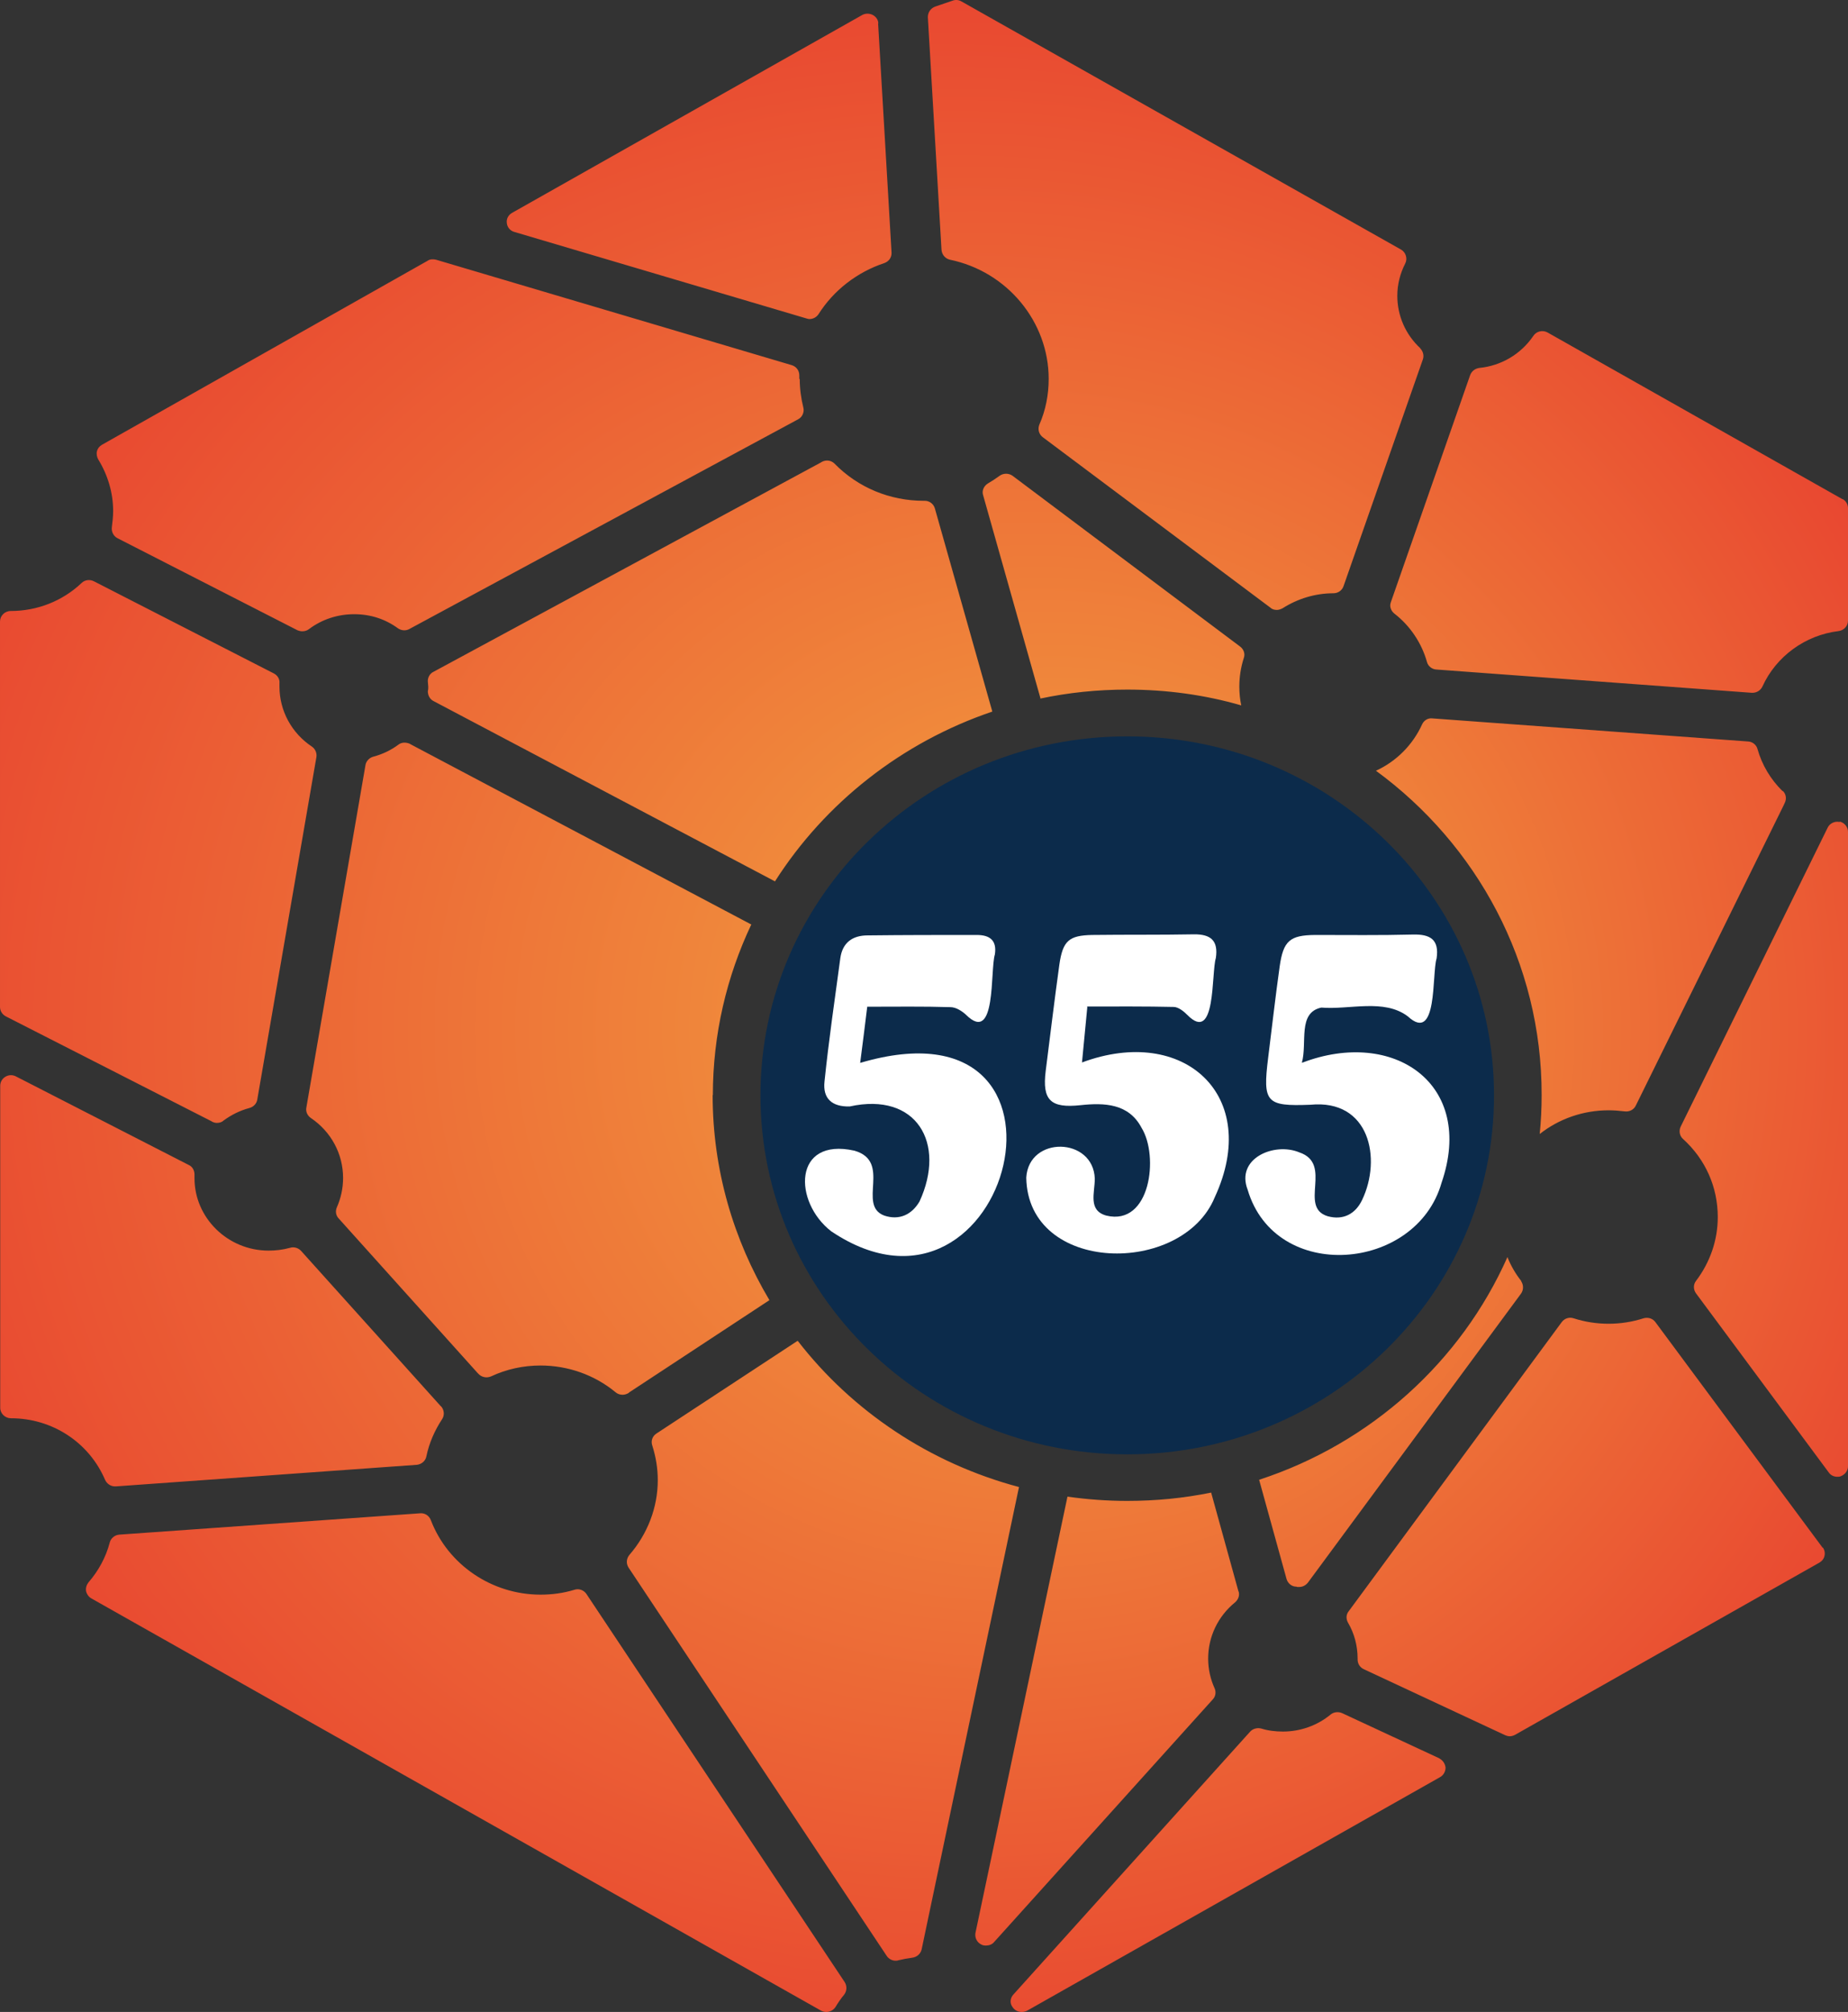 <?xml version="1.0" encoding="UTF-8"?><svg id="a" xmlns="http://www.w3.org/2000/svg" xmlns:xlink="http://www.w3.org/1999/xlink" viewBox="0 0 86.56 94.21"><rect x="0" y="0" width="86.56" height="94.21" fill="#333333" stroke="none"/><defs><style>.d{fill:url(#c);}.d,.e,.f{stroke-width:0px;}.e{fill:#0c2b4b;}.f{fill:#fff;}</style><radialGradient id="c" cx="12.85" cy="48.16" fx="22.06" fy="48.16" r="51.02" gradientTransform="translate(30.15) scale(1.02 1)" gradientUnits="userSpaceOnUse"><stop offset="0" stop-color="#f3a540"/><stop offset=".99" stop-color="#e84430"/></radialGradient></defs><g id="b"><path class="d" d="M37.61,19.08c-.11-.44-.17-.89-.17-1.34v-.16c0-.22-.13-.41-.35-.48l-16.67-4.94c-.13-.03-.28-.03-.39.05l-15.26,8.62c-.12.07-.2.18-.23.3-.03.13,0,.27.06.38.45.73.7,1.57.7,2.42,0,.25-.03.5-.06.75-.03.21.07.42.26.52l8.43,4.31c.07.03.15.05.23.05.11,0,.22-.03.31-.1.61-.46,1.35-.7,2.12-.7s1.46.23,2.05.66c.16.11.37.13.54.03l18.21-9.82c.19-.1.29-.33.24-.54ZM33.39,51.29c0-2.86.65-5.57,1.8-8l-15.96-8.44-.03-.02c-.18-.08-.39-.08-.54.04-.35.26-.75.45-1.17.56-.19.05-.34.21-.37.39l-2.77,16.04c-.04.19.05.38.21.49.95.64,1.51,1.68,1.51,2.81,0,.47-.1.94-.29,1.37-.08.18-.05.38.08.52l6.51,7.24.03.03c.15.17.39.22.6.13.73-.34,1.51-.51,2.32-.51,1.28,0,2.53.44,3.51,1.25.09.08.21.12.33.12.1,0,.19-.03.28-.08l.03-.03,6.57-4.32c-1.68-2.82-2.66-6.1-2.66-9.61ZM41.14,1.1c0-.17-.11-.32-.26-.4-.16-.08-.34-.08-.49,0l-16.41,9.27c-.17.1-.27.28-.24.48.02.19.16.36.35.41l13.68,4.05s.09.03.14.03c.17,0,.33-.08.43-.23.71-1.12,1.81-1.97,3.08-2.39.22-.08.35-.27.34-.49h0s-.63-10.74-.63-10.74ZM33.39,51.29c0-2.86.65-5.57,1.8-8l-15.96-8.44-.03-.02c-.18-.08-.39-.08-.54.04-.35.26-.75.45-1.17.56-.19.05-.34.21-.37.39l-2.77,16.04c-.04.19.05.38.21.49.95.64,1.51,1.68,1.51,2.81,0,.47-.1.94-.29,1.37-.08.18-.05.38.08.52l6.51,7.24.03.03c.15.17.39.22.6.13.73-.34,1.51-.51,2.32-.51,1.28,0,2.53.44,3.51,1.25.09.08.21.12.33.12.1,0,.19-.03.28-.08l.03-.03,6.57-4.32c-1.68-2.82-2.66-6.1-2.66-9.61ZM14.61,34.96c-.95-.63-1.52-1.68-1.52-2.81v-.16c.02-.19-.09-.37-.27-.46l-8.38-4.29-.04-.02c-.19-.1-.43-.07-.58.08-.9.85-2.08,1.31-3.32,1.31-.28,0-.5.23-.5.49v18.05c0,.18.1.35.27.44l1.51.77,8.12,4.14.03.02c.08.04.15.06.23.06.11,0,.23-.03.31-.11.37-.27.77-.47,1.22-.59.18-.05.33-.2.36-.39l2.77-16.04c.03-.18-.05-.38-.21-.49ZM33.39,51.29c0-2.86.65-5.57,1.8-8l-15.96-8.44-.03-.02c-.18-.08-.39-.08-.54.04-.35.26-.75.45-1.17.56-.19.05-.34.21-.37.39l-2.77,16.04c-.04.19.05.38.21.49.95.64,1.51,1.68,1.51,2.81,0,.47-.1.94-.29,1.37-.08.18-.05.38.08.52l6.51,7.24.03.03c.15.17.39.22.6.13.73-.34,1.51-.51,2.32-.51,1.28,0,2.53.44,3.51,1.25.09.08.21.12.33.12.1,0,.19-.03.28-.08l.03-.03,6.57-4.32c-1.68-2.82-2.66-6.1-2.66-9.61ZM39.25,42.84l.39.2c.04-.07.09-.13.13-.2-.18,0-.34,0-.52,0ZM43.79,23.81c-.06-.22-.27-.37-.49-.36h-.03c-1.58,0-3.07-.61-4.18-1.74-.16-.16-.4-.19-.6-.08l-.03.02-18.16,9.81c-.17.08-.27.27-.26.45,0,.08.02.17.02.24s0,.15-.02.21c0,.2.09.38.27.47l15.99,8.44c2.34-3.67,5.93-6.51,10.18-7.95l-2.69-9.51ZM58.08,30.27l-10.61-7.96-.04-.03c-.18-.13-.43-.13-.61,0-.18.13-.36.25-.55.36-.19.12-.29.34-.22.55l2.68,9.49v.03c1.32-.28,2.68-.42,4.07-.42,1.85,0,3.65.25,5.34.74-.06-.28-.09-.58-.09-.88,0-.45.07-.91.21-1.34.07-.19,0-.41-.18-.54ZM83.49,37.04c-.55-.54-.96-1.22-1.17-1.97-.05-.19-.23-.34-.44-.35l-14.78-1.08c-.22-.03-.41.1-.49.28-.44.97-1.22,1.74-2.16,2.17,4.72,3.46,7.77,8.98,7.76,15.19,0,.61-.03,1.22-.09,1.82.9-.71,2.03-1.11,3.23-1.11.24,0,.49.02.75.05.22.03.43-.08.52-.27l6.92-14.05.06-.13c.09-.18.06-.41-.09-.55ZM58.08,30.27l-10.61-7.96-.04-.03c-.18-.13-.43-.13-.61,0-.18.13-.36.25-.55.36-.19.12-.29.34-.22.55l2.68,9.49v.03c1.32-.28,2.68-.42,4.07-.42,1.85,0,3.65.25,5.34.74-.06-.28-.09-.58-.09-.88,0-.45.07-.91.21-1.34.07-.19,0-.41-.18-.54ZM39.25,42.84l.39.2c.04-.07.09-.13.13-.2-.18,0-.34,0-.52,0ZM20.65,65.85l-6.55-7.28c-.13-.14-.34-.2-.52-.14-.33.09-.66.13-1,.13-1.91,0-3.47-1.53-3.47-3.39v-.17c0-.19-.09-.37-.27-.45L.74,50.4c-.16-.08-.34-.07-.49.02-.15.09-.24.25-.24.42v15.08c0,.27.23.49.5.49,1.94,0,3.66,1.13,4.41,2.88.08.18.26.31.46.31h.05l14.09-1.01c.22-.02.41-.18.45-.39.13-.63.39-1.22.74-1.75.12-.18.1-.43-.05-.6ZM86.31,23.38l-13.82-7.81c-.23-.13-.53-.06-.67.16-.58.85-1.5,1.4-2.54,1.5-.19.03-.35.15-.42.34l-3.71,10.62c-.08.2,0,.41.16.54.74.57,1.28,1.38,1.53,2.27.05.19.23.34.44.35l14.77,1.09h.04c.2,0,.38-.12.46-.29.64-1.41,2-2.41,3.57-2.6.24-.03.44-.23.44-.49v-5.26c0-.18-.09-.34-.25-.43ZM85.37,72.47l-1.58-2.13-6.25-8.43c-.13-.18-.35-.24-.56-.18-1.06.34-2.21.34-3.27,0-.2-.07-.43,0-.56.18l-.03.04-9.95,13.5c-.12.15-.13.35-.03.53.3.51.45,1.09.45,1.68v.05c0,.19.11.37.29.45l4.52,2.11,2.1.98c.07.03.14.05.22.05.08,0,.18-.03.25-.07l14.25-8.06c.13-.08.21-.18.24-.32.03-.14,0-.28-.08-.39ZM71.26,59.99c-.27-.34-.49-.72-.65-1.12-2.18,4.9-6.4,8.72-11.63,10.43l1.28,4.63c.05.18.2.33.39.36.03,0,.07,0,.11.02.03,0,.06,0,.1,0,.16,0,.3-.08.4-.2l9.98-13.53c.13-.18.13-.41,0-.59ZM33.39,51.29c0-2.86.65-5.57,1.8-8l-15.96-8.44-.03-.02c-.18-.08-.39-.08-.54.04-.35.26-.75.45-1.17.56-.19.05-.34.21-.37.39l-2.77,16.04c-.04.19.05.38.21.49.95.64,1.51,1.68,1.51,2.81,0,.47-.1.94-.29,1.37-.08.18-.05.38.08.52l6.51,7.24.03.03c.15.17.39.22.6.13.73-.34,1.51-.51,2.32-.51,1.28,0,2.53.44,3.51,1.25.09.08.21.12.33.12.1,0,.19-.03.28-.08l.03-.03,6.57-4.32c-1.68-2.82-2.66-6.1-2.66-9.61ZM43.79,23.81c-.06-.22-.27-.37-.49-.36h-.03c-1.58,0-3.07-.61-4.18-1.74-.16-.16-.4-.19-.6-.08l-.03.02-18.16,9.81c-.17.08-.27.27-.26.45,0,.08.02.17.02.24s0,.15-.02.21c0,.2.09.38.27.47l15.99,8.44c2.34-3.67,5.93-6.51,10.18-7.95l-2.69-9.51ZM39.25,42.84l.39.2c.04-.07.09-.13.13-.2-.18,0-.34,0-.52,0ZM58.08,30.27l-10.61-7.96-.04-.03c-.18-.13-.43-.13-.61,0-.18.13-.36.25-.55.36-.19.12-.29.34-.22.55l2.68,9.49v.03c1.32-.28,2.68-.42,4.07-.42,1.85,0,3.65.25,5.34.74-.06-.28-.09-.58-.09-.88,0-.45.07-.91.21-1.34.07-.19,0-.41-.18-.54ZM71.26,59.99c-.27-.34-.49-.72-.65-1.12-2.18,4.9-6.4,8.72-11.63,10.43l1.28,4.63c.05.18.2.33.39.36.03,0,.07,0,.11.02.03,0,.06,0,.1,0,.16,0,.3-.08.4-.2l9.98-13.53c.13-.18.13-.41,0-.59ZM86.17,38.49c-.23-.05-.46.06-.56.26l-6.89,14.01c-.09.19-.05.43.11.57,1.06.96,1.63,2.26,1.63,3.66,0,1.08-.36,2.12-1.02,2.99-.13.17-.13.4,0,.58l6.22,8.39c.09.13.24.2.4.2.05,0,.1,0,.15-.02.21-.08.35-.26.35-.47v-29.71c0-.23-.17-.43-.39-.48ZM70.61,58.86c-2.18,4.9-6.4,8.72-11.63,10.43l1.28,4.63c.05.18.2.33.39.36.03,0,.07,0,.11.02.03,0,.06,0,.1,0,.16,0,.3-.08.4-.2l9.98-13.53c.13-.18.13-.41,0-.59-.27-.34-.49-.72-.65-1.12ZM47.47,22.31l-.04-.03c-.18-.13-.43-.13-.61,0-.18.13-.36.25-.55.36-.19.12-.29.34-.22.55l2.68,9.49v.03c1.32-.28,2.68-.42,4.07-.42,1.85,0,3.65.25,5.34.74-.06-.28-.09-.58-.09-.88,0-.45.07-.91.21-1.34.07-.19,0-.41-.18-.54l-10.61-7.96ZM39.64,43.04c.04-.07.09-.13.13-.2-.18,0-.34,0-.52,0l.39.2ZM43.3,23.45h-.03c-1.58,0-3.07-.61-4.18-1.74-.16-.16-.4-.19-.6-.08l-.03.02-18.16,9.81c-.17.08-.27.27-.26.45,0,.08.02.17.02.24s0,.15-.02.21c0,.2.09.38.27.47l15.99,8.44c2.34-3.67,5.93-6.51,10.18-7.95l-2.69-9.51c-.06-.22-.27-.37-.49-.36ZM35.19,43.29l-15.96-8.44-.03-.02c-.18-.08-.39-.08-.54.04-.35.26-.75.45-1.17.56-.19.05-.34.21-.37.39l-2.77,16.04c-.04.19.05.38.21.49.95.64,1.51,1.68,1.51,2.81,0,.47-.1.94-.29,1.37-.08.18-.05.38.08.52l6.51,7.24.03.03c.15.17.39.22.6.13.73-.34,1.51-.51,2.32-.51,1.28,0,2.53.44,3.51,1.25.09.08.21.12.33.12.1,0,.19-.03.28-.08l.03-.03,6.57-4.32c-1.68-2.82-2.66-6.1-2.66-9.61,0-2.86.65-5.57,1.8-8ZM71.26,59.99c-.27-.34-.49-.72-.65-1.12-2.18,4.9-6.4,8.72-11.63,10.43l1.28,4.63c.05.18.2.33.39.36.03,0,.07,0,.11.02.03,0,.06,0,.1,0,.16,0,.3-.08.4-.2l9.98-13.53c.13-.18.13-.41,0-.59ZM67.43,82.34l-4.56-2.12c-.18-.08-.39-.06-.54.06-.63.52-1.42.8-2.24.8-.34,0-.69-.04-1.01-.14-.18-.05-.39,0-.52.14l-11.09,12.31c-.14.15-.18.37-.07.55,0,0,.02.03.02.03.1.16.26.24.44.24.08,0,.17-.02.25-.06l19.35-10.94c.16-.09.25-.27.25-.44-.02-.18-.12-.34-.29-.43ZM58.01,74.52l-1.28-4.63c-1.27.26-2.58.39-3.93.39-.95,0-1.89-.07-2.8-.2l-4.31,20.43c-.04.22.07.44.27.54.07.04.14.05.23.05.13,0,.28-.05.37-.16l10.25-11.37c.13-.14.16-.34.08-.52-.2-.44-.3-.91-.3-1.39,0-1.02.46-1.98,1.26-2.63.15-.13.22-.32.17-.5ZM71.26,59.99c-.27-.34-.49-.72-.65-1.12-2.18,4.9-6.4,8.72-11.63,10.43l1.28,4.63c.05.18.2.33.39.36.03,0,.07,0,.11.02.03,0,.06,0,.1,0,.16,0,.3-.08.4-.2l9.98-13.53c.13-.18.13-.41,0-.59ZM39.57,92.82l-12.1-18.18c-.12-.18-.35-.27-.56-.2-.52.16-1.06.23-1.59.23-2.28,0-4.34-1.4-5.14-3.49-.08-.21-.28-.34-.5-.32l-14.1,1c-.21.02-.39.17-.44.37-.18.69-.53,1.33-1,1.87-.09.12-.13.26-.11.4.03.14.12.27.24.34l34.19,19.31c.08.04.16.06.24.06.17,0,.34-.08.44-.24.12-.2.25-.39.4-.57.13-.17.14-.4.03-.58ZM37.61,19.08c-.11-.44-.17-.89-.17-1.34v-.16c0-.22-.13-.41-.35-.48l-16.67-4.94c-.13-.03-.28-.03-.39.05l-15.26,8.62c-.12.07-.2.18-.23.3-.03.13,0,.27.06.38.45.73.7,1.57.7,2.42,0,.25-.03.5-.06.75-.03.21.07.42.26.52l8.43,4.31c.07.03.15.05.23.05.11,0,.22-.03.31-.1.61-.46,1.35-.7,2.12-.7s1.46.23,2.05.66c.16.11.37.13.54.03l18.21-9.82c.19-.1.29-.33.24-.54ZM39.25,42.84l.39.2c.04-.07.09-.13.13-.2-.18,0-.34,0-.52,0ZM43.79,23.81c-.06-.22-.27-.37-.49-.36h-.03c-1.58,0-3.07-.61-4.18-1.74-.16-.16-.4-.19-.6-.08l-.03.02-18.16,9.81c-.17.08-.27.27-.26.45,0,.08.02.17.02.24s0,.15-.02.21c0,.2.09.38.27.47l15.99,8.44c2.34-3.67,5.93-6.51,10.18-7.95l-2.69-9.51ZM37.61,19.08c-.11-.44-.17-.89-.17-1.34v-.16c0-.22-.13-.41-.35-.48l-16.67-4.94c-.13-.03-.28-.03-.39.05l-15.26,8.62c-.12.07-.2.18-.23.3-.03.13,0,.27.06.38.45.73.7,1.57.7,2.42,0,.25-.03.5-.06.75-.03.21.07.42.26.52l8.43,4.31c.07.03.15.05.23.05.11,0,.22-.03.31-.1.61-.46,1.35-.7,2.12-.7s1.46.23,2.05.66c.16.11.37.13.54.03l18.21-9.82c.19-.1.29-.33.24-.54ZM66.53,16.31c-.7-.65-1.08-1.53-1.08-2.46,0-.53.13-1.04.37-1.51.12-.23.03-.52-.19-.65L45.04.07c-.13-.08-.29-.09-.42-.04l-.82.28c-.21.08-.34.27-.34.49l.64,10.9c.02.23.18.41.39.46,2.68.55,4.63,2.9,4.63,5.58,0,.74-.14,1.47-.44,2.15-.08.21-.02.44.16.58l10.66,7.98c.08.08.19.11.31.11.08,0,.18-.03.27-.08.71-.45,1.53-.7,2.38-.7.21,0,.4-.13.47-.33l3.72-10.63c.06-.18,0-.38-.13-.51ZM37.44,17.74v-.16c0-.22-.13-.41-.35-.48l-16.67-4.94c-.13-.03-.28-.03-.39.05l-15.26,8.62c-.12.07-.2.18-.23.3-.03.13,0,.27.06.38.45.73.7,1.57.7,2.42,0,.25-.03.5-.06.75-.03.21.07.42.26.52l8.43,4.31c.07.03.15.05.23.05.11,0,.22-.03.31-.1.61-.46,1.35-.7,2.12-.7s1.46.23,2.05.66c.16.11.37.13.54.03l18.21-9.82c.19-.1.29-.33.24-.54-.11-.44-.17-.89-.17-1.34ZM43.79,23.81c-.06-.22-.27-.37-.49-.36h-.03c-1.58,0-3.07-.61-4.18-1.74-.16-.16-.4-.19-.6-.08l-.03.02-18.16,9.81c-.17.08-.27.27-.26.45,0,.08.02.17.02.24s0,.15-.02.21c0,.2.09.38.27.47l15.99,8.44c2.34-3.67,5.93-6.51,10.18-7.95l-2.69-9.51ZM37.61,19.08c-.11-.44-.17-.89-.17-1.34v-.16c0-.22-.13-.41-.35-.48l-16.67-4.94c-.13-.03-.28-.03-.39.05l-15.26,8.62c-.12.07-.2.18-.23.3-.03.13,0,.27.06.38.45.73.7,1.57.7,2.42,0,.25-.03.5-.06.75-.03.21.07.42.26.52l8.43,4.31c.07.03.15.05.23.05.11,0,.22-.03.31-.1.61-.46,1.35-.7,2.12-.7s1.46.23,2.05.66c.16.11.37.13.54.03l18.21-9.82c.19-.1.29-.33.24-.54ZM37.35,62.79l-6.61,4.34c-.18.12-.26.34-.19.55.17.53.26,1.07.26,1.63,0,1.28-.48,2.52-1.33,3.5-.14.17-.16.4-.04.59l12.07,18.15.02.03c.09.14.25.23.42.23.04,0,.08,0,.13-.02.21-.05.42-.09.65-.12.22-.03.39-.18.44-.39l.26-1.24,4.3-20.41c-4.18-1.11-7.81-3.55-10.36-6.84ZM58.08,30.27l-10.61-7.96-.04-.03c-.18-.13-.43-.13-.61,0-.18.13-.36.25-.55.36-.19.12-.29.34-.22.55l2.68,9.49v.03c1.32-.28,2.68-.42,4.07-.42,1.85,0,3.65.25,5.34.74-.06-.28-.09-.58-.09-.88,0-.45.07-.91.21-1.34.07-.19,0-.41-.18-.54Z"/></g><path class="e" d="M39.77,42.84c-.04.07-.09.13-.13.2l-.39-.2c.18,0,.34,0,.52,0Z"/><path class="f" d="M39.77,42.84c-.04.07-.09.13-.13.2l-.39-.2c.18,0,.34,0,.52,0Z"/><path class="e" d="M52.8,34.48c-9.49,0-17.18,7.52-17.18,16.81,0,9.29,7.69,16.81,17.18,16.81,9.49,0,17.18-7.53,17.18-16.81,0-9.28-7.69-16.81-17.18-16.81Z"/><path class="f" d="M61,49.76c4.27-1.63,8.12.99,6.52,5.63-1.19,4.16-7.78,4.71-9.08.32-.57-1.47,1.25-2.24,2.42-1.75,1.6.54-.06,2.57,1.33,2.99.73.2,1.3-.11,1.61-.76.93-1.94.35-4.73-2.42-4.46-2.08.08-2.24-.1-1.98-2.2.18-1.43.34-2.86.54-4.28.17-1.2.48-1.46,1.66-1.47,1.53,0,3.05.02,4.58-.02.81-.02,1.24.23,1.11,1.12-.23.73.06,4.01-1.35,2.71-1.11-.84-2.73-.3-4.05-.41-1.12.24-.65,1.64-.91,2.58Z"/><path class="f" d="M50.93,47.15c-.09.91-.16,1.69-.25,2.6,4.78-1.78,8.42,1.56,6.22,6.31-1.52,3.7-8.76,3.6-8.83-.92.12-1.97,3.14-1.9,3.21.05,0,.66-.33,1.49.54,1.73,2.07.5,2.47-2.79,1.65-4.11-.6-1.14-1.74-1.18-2.86-1.06-1.4.15-1.8-.23-1.63-1.6.21-1.66.41-3.32.64-4.98.16-1.12.45-1.37,1.54-1.39,1.59-.02,3.17,0,4.76-.03.8-.01,1.15.3,1.03,1.11-.22.71.02,4.05-1.34,2.66-.17-.17-.42-.37-.64-.37-1.32-.03-2.63-.02-4.06-.02Z"/><path class="f" d="M40.62,47.15c-.11.9-.21,1.7-.33,2.62,11.3-3.34,7.03,13.5-1.35,7.89-1.79-1.38-1.8-4.42,1.08-3.78,1.77.51.11,2.56,1.4,3.04.69.23,1.28-.03,1.65-.66,1.26-2.73-.14-5.14-3.27-4.45-.82.02-1.27-.36-1.18-1.17.2-1.93.48-3.85.74-5.77.1-.73.57-1.07,1.28-1.07,1.7-.02,3.41-.02,5.11-.02.6,0,.95.24.85.91-.23.74.08,4.24-1.35,2.83-.19-.18-.48-.36-.73-.36-1.26-.04-2.52-.02-3.9-.02Z"/></svg>
